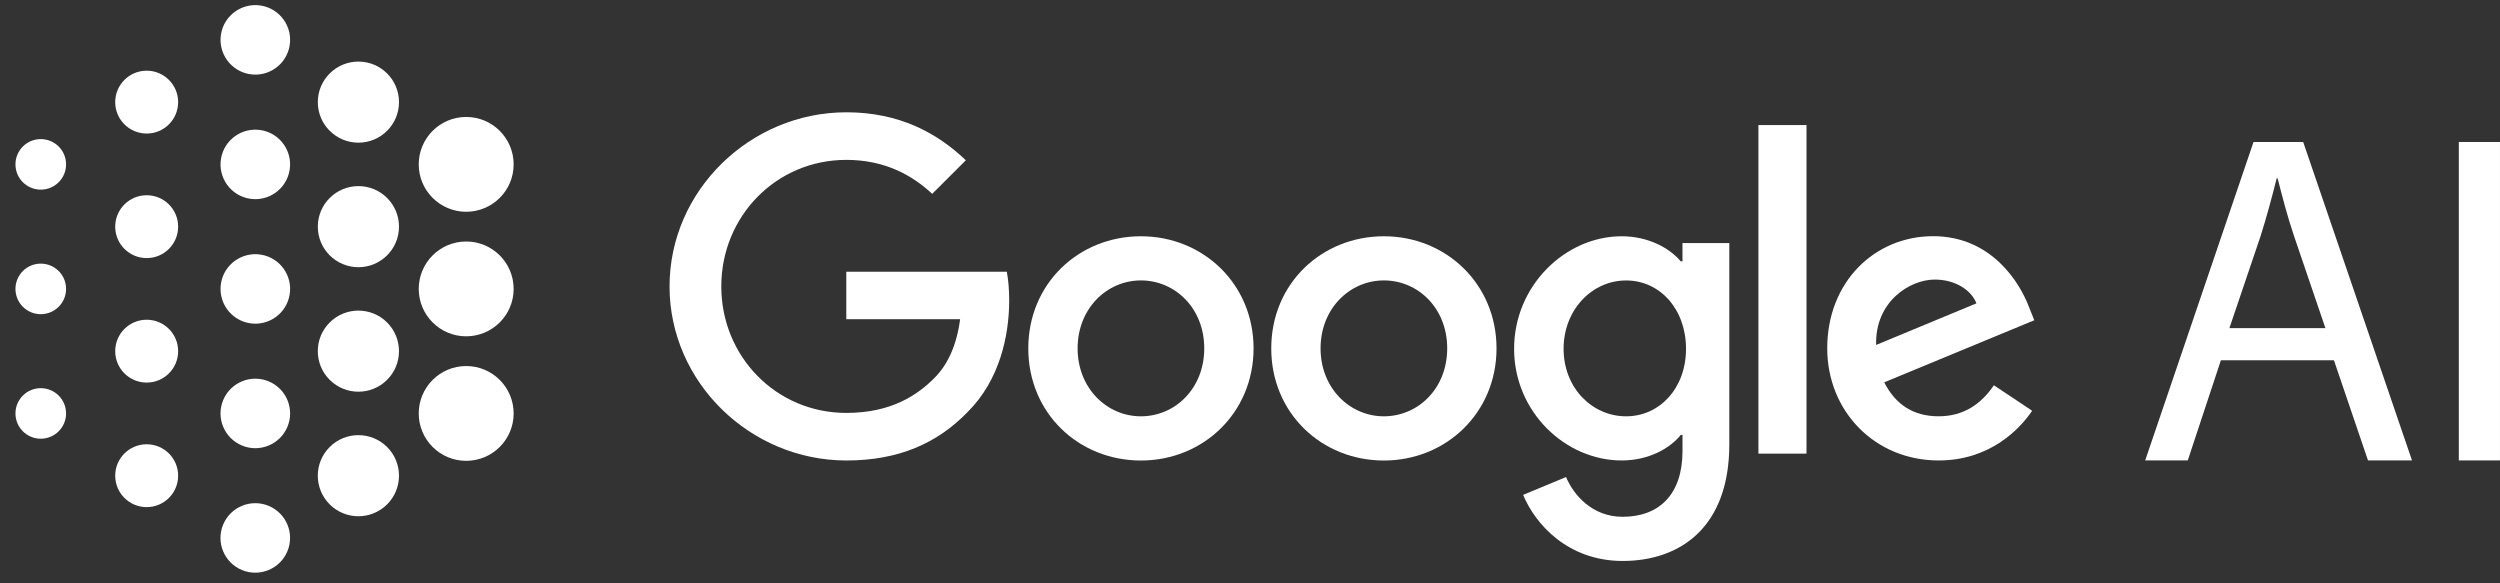 <svg width="120" height="28" viewBox="0 0 120 28" fill="none" xmlns="http://www.w3.org/2000/svg">
<rect x="0" y="0" width="120" height="28" fill="#333333" stroke="none"/>
<path d="M17.204 12.826C18.28 12.826 19.152 11.954 19.152 10.879C19.152 9.805 18.28 8.933 17.204 8.933C16.127 8.933 15.255 9.805 15.255 10.879C15.255 11.954 16.127 12.826 17.204 12.826Z" fill="white"/>
<path d="M7.041 12.388C7.875 12.388 8.551 11.713 8.551 10.879C8.551 10.046 7.875 9.371 7.041 9.371C6.206 9.371 5.53 10.046 5.53 10.879C5.53 11.713 6.206 12.388 7.041 12.388Z" fill="white"/>
<path d="M13.904 14.136C14.052 13.227 13.434 12.37 12.524 12.222C11.613 12.075 10.755 12.692 10.607 13.601C10.46 14.511 11.078 15.367 11.988 15.515C12.899 15.663 13.757 15.045 13.904 14.136Z" fill="white"/>
<path d="M1.957 15.081C2.628 15.081 3.172 14.537 3.172 13.867C3.172 13.197 2.628 12.654 1.957 12.654C1.286 12.654 0.742 13.197 0.742 13.867C0.742 14.537 1.286 15.081 1.957 15.081Z" fill="white"/>
<path d="M17.204 6.848C18.28 6.848 19.152 5.977 19.152 4.902C19.152 3.827 18.28 2.956 17.204 2.956C16.127 2.956 15.255 3.827 15.255 4.902C15.255 5.977 16.127 6.848 17.204 6.848Z" fill="white"/>
<path d="M7.041 6.41C7.875 6.41 8.551 5.735 8.551 4.902C8.551 4.069 7.875 3.393 7.041 3.393C6.206 3.393 5.53 4.069 5.53 4.902C5.53 5.735 6.206 6.41 7.041 6.41Z" fill="white"/>
<path d="M13.903 8.159C14.051 7.25 13.433 6.393 12.523 6.245C11.612 6.098 10.754 6.715 10.607 7.625C10.459 8.534 11.077 9.391 11.987 9.538C12.898 9.686 13.756 9.068 13.903 8.159Z" fill="white"/>
<path d="M13.904 2.181C14.052 1.272 13.434 0.415 12.524 0.267C11.613 0.12 10.755 0.737 10.607 1.646C10.46 2.556 11.078 3.412 11.988 3.56C12.899 3.708 13.757 3.09 13.904 2.181Z" fill="white"/>
<path d="M1.957 9.103C2.628 9.103 3.172 8.56 3.172 7.89C3.172 7.22 2.628 6.677 1.957 6.677C1.286 6.677 0.742 7.22 0.742 7.89C0.742 8.56 1.286 9.103 1.957 9.103Z" fill="white"/>
<path d="M22.377 16.143C23.635 16.143 24.655 15.124 24.655 13.867C24.655 12.611 23.635 11.592 22.377 11.592C21.119 11.592 20.099 12.611 20.099 13.867C20.099 15.124 21.119 16.143 22.377 16.143Z" fill="white"/>
<path d="M22.377 10.165C23.635 10.165 24.655 9.146 24.655 7.89C24.655 6.633 23.635 5.614 22.377 5.614C21.119 5.614 20.099 6.633 20.099 7.89C20.099 9.146 21.119 10.165 22.377 10.165Z" fill="white"/>
<path d="M18.581 18.232C19.342 17.472 19.342 16.239 18.581 15.479C17.82 14.719 16.586 14.719 15.825 15.479C15.064 16.239 15.064 17.472 15.825 18.232C16.586 18.992 17.82 18.992 18.581 18.232Z" fill="white"/>
<path d="M7.041 18.364C7.875 18.364 8.551 17.689 8.551 16.855C8.551 16.022 7.875 15.347 7.041 15.347C6.206 15.347 5.53 16.022 5.53 16.855C5.53 17.689 6.206 18.364 7.041 18.364Z" fill="white"/>
<path d="M18.581 24.21C19.342 23.45 19.342 22.217 18.581 21.457C17.82 20.697 16.586 20.697 15.825 21.457C15.064 22.217 15.064 23.45 15.825 24.21C16.586 24.97 17.82 24.97 18.581 24.21Z" fill="white"/>
<path d="M7.041 24.342C7.875 24.342 8.551 23.666 8.551 22.833C8.551 22 7.875 21.325 7.041 21.325C6.206 21.325 5.53 22 5.53 22.833C5.53 23.666 6.206 24.342 7.041 24.342Z" fill="white"/>
<path d="M13.798 20.483C14.151 19.632 13.747 18.657 12.894 18.304C12.042 17.952 11.065 18.356 10.712 19.207C10.359 20.058 10.764 21.034 11.616 21.386C12.468 21.739 13.445 21.334 13.798 20.483Z" fill="white"/>
<path d="M13.796 26.459C14.149 25.608 13.745 24.632 12.893 24.28C12.04 23.927 11.063 24.331 10.71 25.183C10.357 26.034 10.762 27.009 11.614 27.362C12.466 27.714 13.443 27.31 13.796 26.459Z" fill="white"/>
<path d="M1.957 21.058C2.628 21.058 3.172 20.515 3.172 19.845C3.172 19.175 2.628 18.632 1.957 18.632C1.286 18.632 0.742 19.175 0.742 19.845C0.742 20.515 1.286 21.058 1.957 21.058Z" fill="white"/>
<path d="M22.377 22.12C23.635 22.12 24.655 21.102 24.655 19.845C24.655 18.588 23.635 17.57 22.377 17.57C21.119 17.57 20.099 18.588 20.099 19.845C20.099 21.102 21.119 22.12 22.377 22.12Z" fill="white"/>
<path d="M54.764 11.341C51.786 11.341 49.358 13.603 49.358 16.723C49.358 19.843 51.786 22.105 54.764 22.105C57.743 22.105 60.171 19.821 60.171 16.723C60.171 13.625 57.743 11.341 54.764 11.341ZM54.764 19.983C53.132 19.983 51.725 18.639 51.725 16.721C51.725 14.804 53.132 13.46 54.764 13.46C56.397 13.46 57.804 14.785 57.804 16.721C57.804 18.657 56.397 19.983 54.764 19.983Z" fill="white"/>
<path d="M66.427 11.341C63.448 11.341 61.02 13.604 61.02 16.723C61.02 19.842 63.448 22.105 66.427 22.105C69.405 22.105 71.833 19.821 71.833 16.723C71.833 13.625 69.405 11.341 66.427 11.341ZM66.427 19.983C64.794 19.983 63.387 18.639 63.387 16.721C63.387 14.804 64.794 13.46 66.427 13.46C68.059 13.46 69.466 14.785 69.466 16.721C69.466 18.657 68.059 19.983 66.427 19.983Z" fill="white"/>
<path d="M80.76 12.544H80.677C80.145 11.911 79.124 11.341 77.84 11.341C75.145 11.341 72.677 13.704 72.677 16.742C72.677 19.779 75.145 22.102 77.84 22.102C79.128 22.102 80.147 21.532 80.677 20.878H80.76V21.652C80.76 23.712 79.659 24.806 77.884 24.806C76.437 24.806 75.538 23.773 75.171 22.898L73.11 23.754C73.703 25.181 75.275 26.926 77.886 26.926C80.66 26.926 83.007 25.302 83.007 21.328V11.668H80.759V12.544H80.76ZM78.052 19.983C76.42 19.983 75.052 18.617 75.052 16.742C75.052 14.867 76.42 13.462 78.052 13.462C79.685 13.462 80.929 14.848 80.929 16.742C80.929 18.635 79.663 19.983 78.052 19.983Z" fill="white"/>
<path d="M86.712 6.003H84.404V21.774H86.712V6.003Z" fill="white"/>
<path d="M93.054 19.982C91.851 19.982 90.993 19.431 90.442 18.352L97.646 15.372L97.401 14.761C96.954 13.56 95.587 11.337 92.79 11.337C89.994 11.337 87.707 13.519 87.707 16.72C87.707 19.738 89.994 22.102 93.054 22.102C95.522 22.102 96.951 20.593 97.544 19.716L95.707 18.493C95.096 19.39 94.26 19.982 93.054 19.982ZM92.87 13.419C93.808 13.419 94.605 13.888 94.87 14.56L90.055 16.557C89.994 14.48 91.669 13.419 92.87 13.419Z" fill="white"/>
<path d="M40.622 13.039V15.323H46.086C45.918 16.58 45.493 17.502 44.848 18.148C44.051 18.944 42.807 19.82 40.622 19.82C37.255 19.82 34.622 17.11 34.622 13.747C34.622 10.384 37.255 7.674 40.622 7.674C42.44 7.674 43.765 8.387 44.746 9.305L46.36 7.693C44.994 6.39 43.178 5.39 40.626 5.39C36.015 5.39 32.138 9.142 32.138 13.747C32.138 18.352 36.015 22.103 40.626 22.103C43.113 22.103 44.992 21.289 46.462 19.76C47.972 18.252 48.441 16.133 48.441 14.421C48.441 13.911 48.402 13.44 48.327 13.043H40.622V13.039Z" fill="white"/>
<path d="M106.603 17.293L105.013 22.1H102.969L108.169 6.815H110.553L115.776 22.1H113.664L112.029 17.293H106.603ZM111.62 15.751L110.121 11.351C109.782 10.353 109.554 9.445 109.326 8.561H109.28C109.053 9.469 108.803 10.399 108.509 11.329L107.011 15.751H111.62Z" fill="white"/>
<path d="M119.999 6.815V22.1H118.023V6.815H119.999Z" fill="white"/>
</svg>
